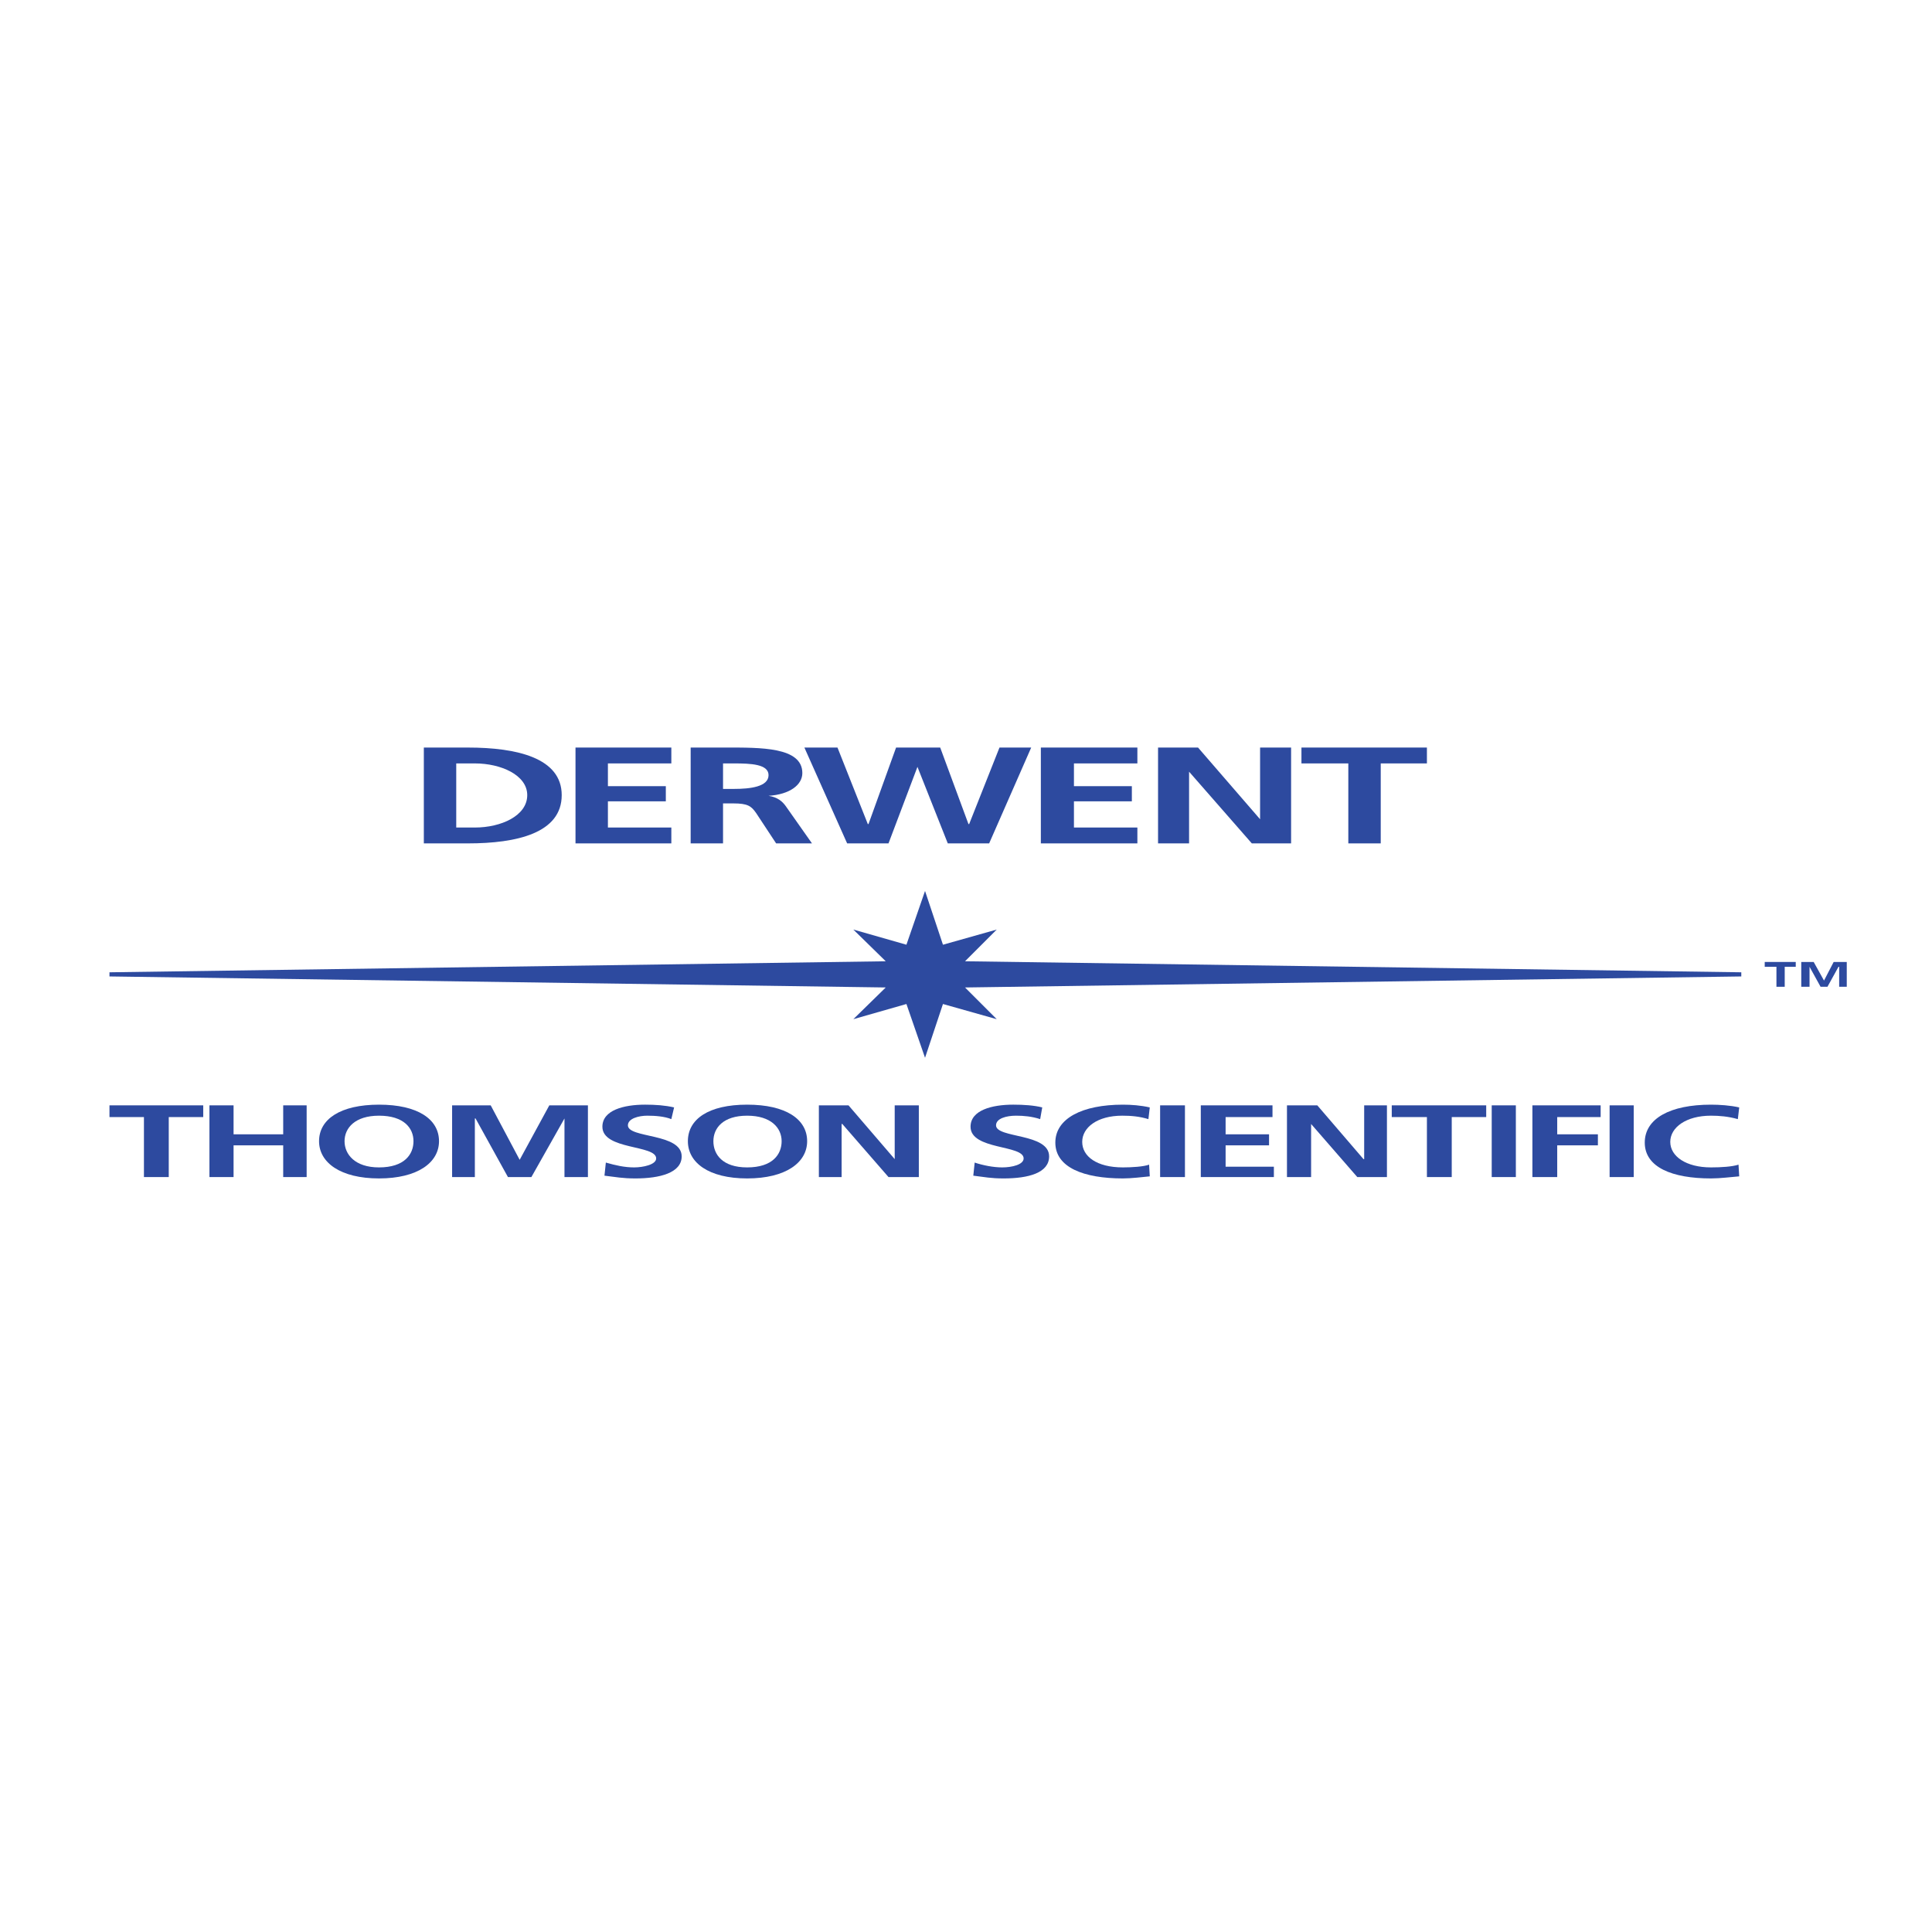<?xml version="1.0" encoding="utf-8"?>
<!-- Generator: Adobe Illustrator 13.0.0, SVG Export Plug-In . SVG Version: 6.00 Build 14948)  -->
<!DOCTYPE svg PUBLIC "-//W3C//DTD SVG 1.0//EN" "http://www.w3.org/TR/2001/REC-SVG-20010904/DTD/svg10.dtd">
<svg version="1.0" id="Layer_1" xmlns="http://www.w3.org/2000/svg" xmlns:xlink="http://www.w3.org/1999/xlink" x="0px" y="0px"
	 width="192.756px" height="192.756px" viewBox="0 0 192.756 192.756" enable-background="new 0 0 192.756 192.756"
	 xml:space="preserve">
<g>
	<polygon fill-rule="evenodd" clip-rule="evenodd" fill="#FFFFFF" points="0,0 192.756,0 192.756,192.756 0,192.756 0,0 	"/>
	<polygon fill-rule="evenodd" clip-rule="evenodd" fill="#2D4A9F" points="177.236,96.457 176.067,96.457 176.067,95.975 
		179.162,95.975 179.162,96.457 178.062,96.457 178.062,98.451 177.236,98.451 177.236,96.457 	"/>
	<polygon fill-rule="evenodd" clip-rule="evenodd" fill="#2D4A9F" points="179.712,95.975 180.95,95.975 181.982,97.832 
		182.945,95.975 184.252,95.975 184.252,98.451 183.495,98.451 183.495,96.457 183.427,96.457 182.326,98.451 181.639,98.451 
		180.538,96.457 180.538,98.451 179.712,98.451 179.712,95.975 	"/>
	<polygon fill-rule="evenodd" clip-rule="evenodd" fill="#2D4A9F" points="92.291,105.535 94.079,100.17 99.444,101.684 
		96.28,98.52 173.729,97.42 173.729,97.006 96.28,95.906 99.444,92.742 94.079,94.255 92.291,88.891 90.434,94.255 85.138,92.742 
		88.371,95.906 10.922,97.006 10.922,97.42 88.371,98.52 85.138,101.684 90.434,100.17 92.291,105.535 	"/>
	<path fill-rule="evenodd" clip-rule="evenodd" fill="#2D4A9F" d="M45.519,76.166h1.857c2.613,0,5.227,1.169,5.227,3.164
		c0,2.063-2.614,3.233-5.227,3.233h-1.857V76.166L45.519,76.166z M42.286,84.145h4.402c4.884,0,9.354-1.032,9.354-4.815
		c0-3.714-4.47-4.746-9.354-4.746h-4.402V84.145L42.286,84.145z"/>
	<polygon fill-rule="evenodd" clip-rule="evenodd" fill="#2D4A9F" points="57.418,74.583 66.979,74.583 66.979,76.166 
		60.651,76.166 60.651,78.436 66.429,78.436 66.429,79.949 60.651,79.949 60.651,82.562 66.979,82.562 66.979,84.145 57.418,84.145 
		57.418,74.583 	"/>
	<path fill-rule="evenodd" clip-rule="evenodd" fill="#2D4A9F" d="M72.138,76.166h1.101c1.651,0,3.439,0.069,3.439,1.169
		c0,1.169-1.857,1.375-3.439,1.375h-1.101V76.166L72.138,76.166z M68.905,84.145h3.232v-3.989h1.032c1.444,0,1.789,0.275,2.27,0.962
		l1.995,3.027h3.577l-2.614-3.714c-0.344-0.481-0.825-0.895-1.719-1.032l0,0c2.132-0.138,3.371-1.101,3.371-2.27
		c0-2.614-4.196-2.545-7.635-2.545h-3.507V84.145L68.905,84.145z"/>
	<polygon fill-rule="evenodd" clip-rule="evenodd" fill="#2D4A9F" points="80.254,74.583 83.556,74.583 86.582,82.218 86.65,82.218 
		89.402,74.583 93.804,74.583 96.624,82.218 96.693,82.218 99.719,74.583 102.883,74.583 98.688,84.145 94.561,84.145 91.534,76.51 
		88.646,84.145 84.519,84.145 80.254,74.583 	"/>
	<polygon fill-rule="evenodd" clip-rule="evenodd" fill="#2D4A9F" points="103.846,74.583 113.476,74.583 113.476,76.166 
		107.147,76.166 107.147,78.436 112.925,78.436 112.925,79.949 107.147,79.949 107.147,82.562 113.476,82.562 113.476,84.145 
		103.846,84.145 103.846,74.583 	"/>
	<polygon fill-rule="evenodd" clip-rule="evenodd" fill="#2D4A9F" points="115.539,74.583 119.528,74.583 125.719,81.737 
		125.719,74.583 128.813,74.583 128.813,84.145 124.894,84.145 118.634,76.991 118.634,84.145 115.539,84.145 115.539,74.583 	"/>
	<polygon fill-rule="evenodd" clip-rule="evenodd" fill="#2D4A9F" points="134.522,76.166 129.846,76.166 129.846,74.583 
		142.364,74.583 142.364,76.166 137.756,76.166 137.756,84.145 134.522,84.145 134.522,76.166 	"/>
	<polygon fill-rule="evenodd" clip-rule="evenodd" fill="#2D4A9F" points="14.361,111.451 10.922,111.451 10.922,110.281 
		20.276,110.281 20.276,111.451 16.837,111.451 16.837,117.436 14.361,117.436 14.361,111.451 	"/>
	<polygon fill-rule="evenodd" clip-rule="evenodd" fill="#2D4A9F" points="20.896,110.281 23.303,110.281 23.303,113.17 
		28.255,113.17 28.255,110.281 30.594,110.281 30.594,117.436 28.255,117.436 28.255,114.271 23.303,114.271 23.303,117.436 
		20.896,117.436 20.896,110.281 	"/>
	<path fill-rule="evenodd" clip-rule="evenodd" fill="#2D4A9F" d="M34.376,113.857c0-1.307,1.032-2.545,3.439-2.545
		c2.477,0,3.439,1.238,3.439,2.545s-0.895,2.615-3.439,2.615C35.408,116.473,34.376,115.164,34.376,113.857L34.376,113.857z
		 M31.832,113.857c0,2.133,2.132,3.715,5.984,3.715c3.852,0,5.984-1.582,5.984-3.715c0-2.201-2.132-3.645-5.984-3.645
		C33.964,110.213,31.832,111.656,31.832,113.857L31.832,113.857z"/>
	<polygon fill-rule="evenodd" clip-rule="evenodd" fill="#2D4A9F" points="45.107,110.281 48.958,110.281 51.847,115.715 
		54.805,110.281 58.657,110.281 58.657,117.436 56.318,117.436 56.318,111.588 53.016,117.436 50.678,117.436 47.445,111.588 
		47.376,111.588 47.376,117.436 45.107,117.436 45.107,110.281 	"/>
	<path fill-rule="evenodd" clip-rule="evenodd" fill="#2D4A9F" d="M66.979,111.656c-0.688-0.273-1.582-0.344-2.407-0.344
		c-0.826,0-1.926,0.275-1.926,0.963c0,1.307,5.365,0.758,5.365,3.096c0,1.65-2.201,2.201-4.609,2.201
		c-1.306,0-1.925-0.137-3.094-0.275l0.137-1.307c0.963,0.275,1.857,0.482,2.82,0.482c0.895,0,2.201-0.275,2.201-0.895
		c0-1.377-5.365-0.826-5.365-3.164c0-1.65,2.132-2.201,4.265-2.201c1.031,0,1.995,0.068,2.889,0.275L66.979,111.656L66.979,111.656z
		"/>
	<path fill-rule="evenodd" clip-rule="evenodd" fill="#2D4A9F" d="M71.175,113.857c0-1.307,0.963-2.545,3.37-2.545
		s3.439,1.238,3.439,2.545s-0.894,2.615-3.439,2.615C72.069,116.473,71.175,115.164,71.175,113.857L71.175,113.857z M68.63,113.857
		c0,2.133,2.063,3.715,5.915,3.715s5.984-1.582,5.984-3.715c0-2.201-2.132-3.645-5.984-3.645S68.63,111.656,68.63,113.857
		L68.63,113.857z"/>
	<polygon fill-rule="evenodd" clip-rule="evenodd" fill="#2D4A9F" points="81.699,110.281 84.656,110.281 89.265,115.646 
		89.265,110.281 91.672,110.281 91.672,117.436 88.646,117.436 84.037,112.139 83.968,112.139 83.968,117.436 81.699,117.436 
		81.699,110.281 	"/>
	<path fill-rule="evenodd" clip-rule="evenodd" fill="#2D4A9F" d="M103.777,111.656c-0.825-0.273-1.65-0.344-2.407-0.344
		c-0.963,0-1.995,0.275-1.995,0.963c0,1.307,5.296,0.758,5.296,3.096c0,1.65-2.062,2.201-4.539,2.201
		c-1.307,0-1.857-0.137-3.026-0.275l0.138-1.307c0.825,0.275,1.857,0.482,2.751,0.482c0.963,0,2.133-0.275,2.133-0.895
		c0-1.377-5.296-0.826-5.296-3.164c0-1.65,2.132-2.201,4.264-2.201c1.032,0,2.063,0.068,2.889,0.275L103.777,111.656
		L103.777,111.656z"/>
	<path fill-rule="evenodd" clip-rule="evenodd" fill="#2D4A9F" d="M114.714,117.365c-0.757,0.07-1.789,0.207-2.683,0.207
		c-3.921,0-6.74-1.1-6.74-3.576c0-2.408,2.682-3.783,6.74-3.783c0.825,0,1.788,0.068,2.683,0.275l-0.138,1.168
		c-0.895-0.273-1.72-0.344-2.613-0.344c-2.477,0-3.99,1.17-3.99,2.615c0,1.443,1.444,2.545,4.059,2.545
		c0.894,0,2.063-0.07,2.614-0.275L114.714,117.365L114.714,117.365z"/>
	<polygon fill-rule="evenodd" clip-rule="evenodd" fill="#2D4A9F" points="115.745,110.281 118.222,110.281 118.222,117.436 
		115.745,117.436 115.745,110.281 	"/>
	<polygon fill-rule="evenodd" clip-rule="evenodd" fill="#2D4A9F" points="119.804,110.281 126.957,110.281 126.957,111.451 
		122.279,111.451 122.279,113.17 126.613,113.17 126.613,114.271 122.279,114.271 122.279,116.402 127.095,116.402 127.095,117.436 
		119.804,117.436 119.804,110.281 	"/>
	<polygon fill-rule="evenodd" clip-rule="evenodd" fill="#2D4A9F" points="128.401,110.281 131.428,110.281 136.036,115.646 
		136.104,115.646 136.104,110.281 138.375,110.281 138.375,117.436 135.417,117.436 130.809,112.139 130.809,117.436 
		128.401,117.436 128.401,110.281 	"/>
	<polygon fill-rule="evenodd" clip-rule="evenodd" fill="#2D4A9F" points="142.364,111.451 138.856,111.451 138.856,110.281 
		148.279,110.281 148.279,111.451 144.84,111.451 144.84,117.436 142.364,117.436 142.364,111.451 	"/>
	<polygon fill-rule="evenodd" clip-rule="evenodd" fill="#2D4A9F" points="148.829,110.281 151.237,110.281 151.237,117.436 
		148.829,117.436 148.829,110.281 	"/>
	<polygon fill-rule="evenodd" clip-rule="evenodd" fill="#2D4A9F" points="152.888,110.281 159.697,110.281 159.697,111.451 
		155.364,111.451 155.364,113.17 159.422,113.17 159.422,114.271 155.364,114.271 155.364,117.436 152.888,117.436 152.888,110.281 
			"/>
	<polygon fill-rule="evenodd" clip-rule="evenodd" fill="#2D4A9F" points="160.591,110.281 162.998,110.281 162.998,117.436 
		160.591,117.436 160.591,110.281 	"/>
	<path fill-rule="evenodd" clip-rule="evenodd" fill="#2D4A9F" d="M173.522,117.365c-0.895,0.07-1.857,0.207-2.82,0.207
		c-3.852,0-6.604-1.1-6.604-3.576c0-2.408,2.546-3.783,6.604-3.783c0.825,0,1.926,0.068,2.82,0.275l-0.138,1.168
		c-0.963-0.273-1.857-0.344-2.683-0.344c-2.476,0-4.058,1.17-4.058,2.615c0,1.443,1.582,2.545,4.058,2.545
		c1.031,0,2.132-0.07,2.751-0.275L173.522,117.365L173.522,117.365z"/>
</g>
</svg>
